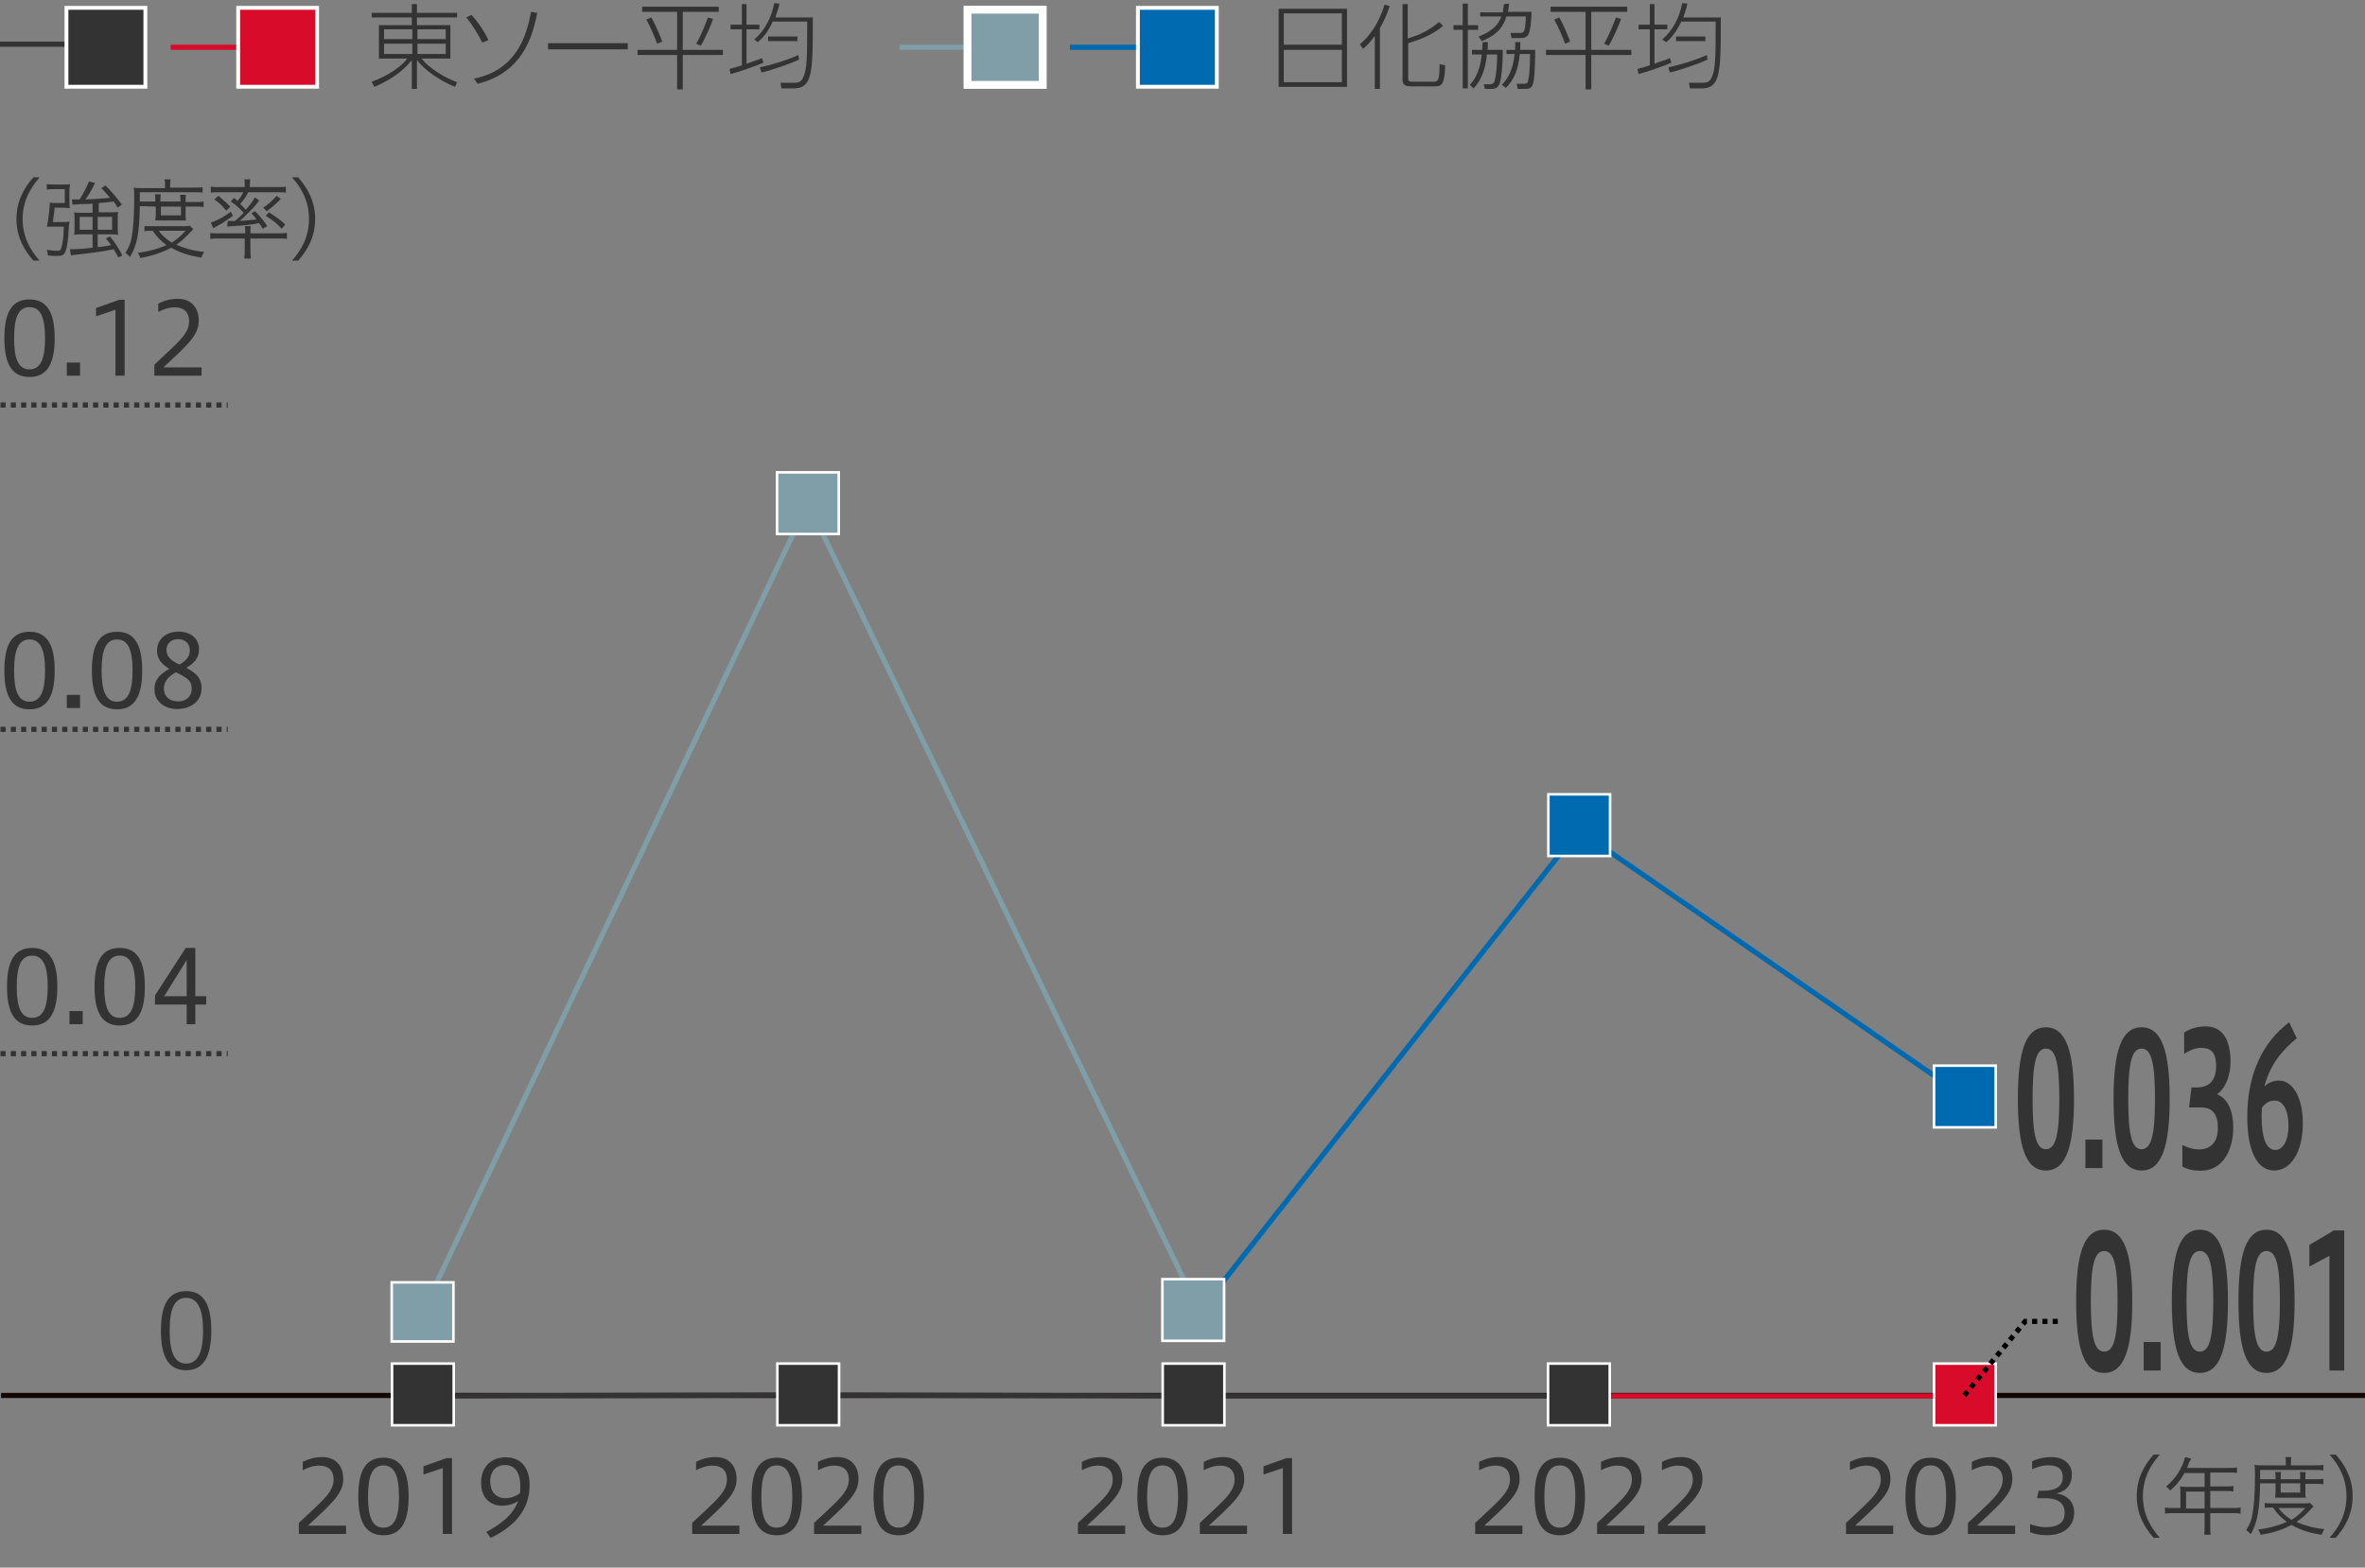 <?xml version="1.0" encoding="utf-8"?><svg id="a" xmlns="http://www.w3.org/2000/svg" viewBox="0 0 460 305"><rect x="0" y="0" width="460" height="305" fill="#808080" stroke="none"/><path d="M460.2,271.5H.2" style="fill:none; stroke:#130704; stroke-miterlimit:10; stroke-width:1.001px;"/><path d="M.1,78.8h44.2" style="fill:none; stroke:#333; stroke-dasharray:0 0 1 1; stroke-width:1.001px;"/><path d="M.1,141.9h44.2" style="fill:none; stroke:#333; stroke-dasharray:0 0 1 1; stroke-width:1.001px;"/><path d="M.1,205h44.2" style="fill:none; stroke:#333; stroke-dasharray:0 0 1 1; stroke-width:1.001px;"/><path d="M41.1,258.9c0,5-1.5,7.7-4.9,7.7s-4.9-2.6-4.9-7.7,1.5-7.7,4.9-7.7,4.9,2.6,4.9,7.7ZM33,258.9c0,4.1.9,6.4,3.2,6.4s3.3-2.3,3.3-6.4-1-6.4-3.3-6.4-3.2,2.2-3.2,6.4Z" style="fill:#333; stroke-width:0px;"/><path d="M6.5,50.7c-1.7-1.9-3.3-4.5-3.3-8.1,0-3.5,1.5-6.1,3.3-8.1h1.2c-1.7,2-3.3,4.5-3.3,8.1,0,3.5,1.5,6.1,3.3,8.1l-1.2 0Z" style="fill:#333; stroke-width:0px;"/><path d="M12.2,43.2c.5,0,1,0,1.3-.1,0,.3,0,.4-.1.8-.1,2.8-.4,4.6-.8,5.3-.3.5-.7.6-1.5.6-.5,0-1.1,0-1.8-.1,0-.5-.1-.7-.2-1.1.7.1,1.4.2,1.9.2.6,0,.8-.1.9-.5.3-.9.5-2.3.5-4.2h-3.3c.3-1.1.5-3.1.6-4.7.3.1.7.1,1.6.1h1.3v-2.7h-2c-.6,0-1.2,0-1.5.1v-1.1c.3.1.9.1,1.5.1h1.9c.4,0,.8,0,1.1-.1,0,.4-.1.7-.1,1.2v2.2c0,.4,0,.9.1,1.3-.3,0-.7-.1-1.2-.1h-1.8v.5c-.2,1.2-.3,2-.3,2.3h1.9ZM18,39.6c-.6.1-1.1.1-2.2.1-1,.1-1.4.1-1.7.1l-.1-1h1.5c.8-1.3,1.4-2.5,1.8-3.5l1.2.3c-.7,1.4-1.2,2.3-1.9,3.2,1.1,0,3.6-.2,4.8-.3-.6-.7-.9-1.1-1.7-1.9l.8-.5c1.1,1,2.3,2.5,3.2,3.7l-.8.6c-.4-.6-.5-.8-.8-1.2-1.6.2-1.7.2-2.9.3v1.8h2.5c.6,0,.9,0,1.3-.1-.1.3-.1.6-.1,1.1v2.1c0,.5,0,.9.1,1.3-.4-.1-.8-.1-1.4-.1h-2.6v2.5c.9-.1,1.7-.2,2.6-.4-.3-.5-.5-.7-1-1.3l.8-.4c1.1,1.4,1.8,2.5,2.4,3.7l-.8.4c-.3-.7-.5-.9-.9-1.6-2.4.5-5,.8-7.7,1.1-.3,0-.4.1-.6.1l-.2-1.2h.4c.7,0,2.5-.1,4-.3v-2.6h-2.1c-.6,0-1.1,0-1.5.1.1-.3.1-.8.1-1.3v-1.9c0-.5,0-.9-.1-1.2.4.1.8.1,1.5.1h2.1v-1.8ZM15.5,42.2v2.5h2.5v-2.5h-2.5ZM19,44.7h2.8v-2.5h-2.8v2.5Z" style="fill:#333; stroke-width:0px;"/><path d="M27.2,40.1c-.1,5.2-.5,7.5-1.9,9.9-.3-.3-.6-.6-.9-.8.6-1,1-1.8,1.2-3,.3-1.6.5-4,.5-7.6,0-1,0-1.6-.1-2.1.4.1,1.1.1,1.7.1h4.4v-.6c0-.4,0-.7-.1-1.1h1.2c-.1.2-.1.7-.1,1.1v.5h4.5c.9,0,1.5,0,1.8-.1v1.1c-.4-.1-.9-.1-1.7-.1h-10.5v1.8h3v-.3c0-.5,0-.8-.1-1.1h1.2c-.1.3-.1.6-.1,1.1v.3h3.9v-.2c0-.5,0-.8-.1-1.1h1.2c-.1.2-.1.6-.1,1.1v.3h2c.7,0,1.2,0,1.5-.1v1.1c-.3-.1-.8-.1-1.5-.1h-2v1.7c0,.3,0,.7.1,1h-6c0-.3.1-.6.1-1v-1.7l-3.1-.1h0ZM37.6,44.6l-.6.6c-.9,1-1.8,1.8-2.7,2.4,1.5.7,3.7,1.3,5.4,1.4-.2.3-.4.7-.5,1.1-2.3-.3-4.1-.9-5.9-1.9-1.7.9-3.7,1.6-6,2-.1-.3-.2-.6-.5-1,2.2-.3,4-.8,5.6-1.5-1.1-.8-1.9-1.6-2.7-2.8-.7,0-1.3,0-1.6.1v-1c.3 0.0.9 0,1.7 0h6c.6,0,.8,0,1.1-.1l.7.7ZM30.9,44.9c.5.8,1.4,1.6,2.5,2.3,1-.6,1.7-1.2,2.7-2.3h-5.2ZM31.3,41.9h3.9v-1.7h-3.9l-0,1.7Z" style="fill:#333; stroke-width:0px;"/><path d="M48.7,48.9c0,.6.1,1.1.1,1.4h-1.3c.1-.5.1-.8.1-1.4v-2.5h-5c-.7,0-1.3,0-1.7.1v-1.2c.4.1.5.1,1.7.1h5.1v-.3c0-.4,0-.8-.1-1.1h1.2c-.1.3-.1.6-.1,1.1v.3h5.5q1.2,0,1.6-.1v1.2c-.4-.1-1-.1-1.7-.1h-5.4l0,2.5h0ZM41,43.3c1.3-.4,2.7-1.2,3.9-2.1l.4.8c-.9.6-1.4,1-2.2,1.5-.4.2-.5.3-.9.5-.2.1-.3.2-.7.4l-.5-1.1ZM44.3,43h1.4c.8-.7,1.2-1,1.7-1.6-.6-.7-1.6-1.6-2.5-2.2l.6-.7c.4.3.5.4.7.6.4-.5.9-1.1,1.1-1.7h-4.7c-.6,0-1.3,0-1.6.1v-1.2c.4.1,1,.1,1.7.1h4.9v-.4c0-.4,0-.8-.1-1.1h1.2c-.1.4-.1.6-.1,1.1v.4h5.3c.8,0,1.3,0,1.7-.1v1.2c-.4-.1-1-.1-1.7-.1h-5.6c-.4.8-.9,1.5-1.6,2.3.6.5.7.7,1.1,1.1.7-.8,1.2-1.4,1.8-2.4l.8.6c-.7,1-.9,1.2-2,2.3l-.2.2c-1,1-1.1,1.1-1.6,1.5,2.3-.2,2.5-.2,3.3-.3-.3-.4-.5-.7-1-1.2l.7-.4c1,1,1.5,1.6,2.4,2.9l-.9.5c-.3-.5-.4-.7-.7-1.1-1.3.3-3.2.5-5.3.6-.4,0-.7.1-.9.1l.1-1.1ZM42.5,38.1c.8.7,1.6,1.4,2.3,2.1l-.8.8c-.8-1-1.3-1.5-2.3-2.2l.8-.7ZM54.6,38.7c-.7.8-1.8,1.7-2.7,2.4l-.7-.7c1-.6,1.9-1.5,2.6-2.3l.8.6ZM52.3,41.3c1.2.8,2.2,1.4,3.2,2.4l-.7.8c-.8-.9-1.9-1.8-3.1-2.5l.6-.7Z" style="fill:#333; stroke-width:0px;"/><path d="M56.8,50.7c1.7-1.9,3.3-4.5,3.3-8.1,0-3.5-1.5-6.1-3.3-8.1h1.2c1.7,2,3.3,4.5,3.3,8.1,0,3.5-1.5,6.1-3.3,8.1l-1.2 0Z" style="fill:#333; stroke-width:0px;"/><path d="M157.138,97.9l-74.95,157.4" style="fill:none; stroke:#7f9ea7; stroke-miterlimit:10; stroke-width:1px;"/><path d="M157.138,97.9l76.15,157.3" style="fill:none; stroke:#7f9ea7; stroke-miterlimit:10; stroke-width:1px;"/><path d="M232.15,271.6l-74.95-.2" style="fill:none; stroke:#333; stroke-miterlimit:10;"/><path d="M157.2,271.4l-74.95.2" style="fill:none; stroke:#333; stroke-miterlimit:10;"/><path d="M262,1.7v15.2h-13.3V1.7h13.3ZM249.7,8.7h11.3V2.6h-11.3v6.1ZM249.7,9.7v6.3h11.3v-6.3h-11.3Z" style="fill:#333; stroke-width:0px;"/><path d="M268.4,17.3h-1V7c-1,1.4-1.8,2.1-2.3,2.5l-.6-.9c1.9-1.5,3.8-4.3,4.8-7.7l1,.3c-.7,2.1-1.4,3.4-1.9,4.3v11.8h0ZM280.7,5c-2.2,2-5.2,2.9-6.8,3.4v6.6c0,.7,0,.9.9.9h4.1c.7,0,.8-.4.9-.7.2-.6.2-2.1.2-2.7l1.1.2c-.1,3.7-.7,4.1-1.9,4.1h-4.8c-1.2,0-1.6-.4-1.6-1.3V.8h1v6.7c2.6-.8,4.1-1.6,6.1-3.2l.8.7Z" style="fill:#333; stroke-width:0px;"/><path d="M285.5.7v4.2h2v.9h-2v11.4h-1V5.8h-1.8v-.9h1.8V.7h1ZM292.3,9.7c0,3.1-.3,5.7-.6,6.5-.3.9-.9,1.1-1.7,1.1h-1.2l-.2-.9h1.1c.5,0,.9-.1,1-.7.4-1.3.5-3.7.5-5.1h-2c-.1,1.2-.5,4.5-2.6,6.6l-.7-.7c1.8-1.9,2.2-4.7,2.3-5.9h-1.9v-.9h2c0-.6,0-1,.1-1.5h1c0,.8,0,1.2-.1,1.5h3ZM293.5.7c0,.6-.1,1-.2,1.6h4.6c-.2,4.4-.5,5.1-2.2,5.1h-1.7l-.2-1h1.7c1.1,0,1.1-.2,1.3-3.2h-3.8c-.5,1.7-1.5,3.5-4.8,4.8l-.6-.9c3.2-1.2,4-2.8,4.4-3.9h-4.1v-.8h4.4c.1-.8.2-1.2.2-1.6l1-.1ZM298.6,9.7c0,.5,0,5.1-.4,6.5-.1.5-.4,1.1-1.4,1.1h-1.6l-.2-1h1.4c.7,0,.8-.3.8-.5.2-.6.4-2.4.4-5.3h-2c-.3,3.1-1.1,5-2.7,6.6l-.8-.6c.6-.6,2.1-2.1,2.5-6h-1.6v-.8h1.7v-1.5h1v1.5h2.9Z" style="fill:#333; stroke-width:0px;"/><path d="M316.5,1.3v1h-7v7.4h7.8v1h-7.8v6.7h-1.1v-6.7h-7.7v-1h7.7V2.3h-6.8v-1h14.9ZM304.4,8.5c-.3-1-1.5-3.7-2.1-4.7l1-.4c.5.9,1.6,3.2,2.1,4.7l-1,.4ZM312,8.5c.9-1.4,2-4.3,2.3-5.1l1,.3c-.4,1.2-1.6,3.9-2.4,5.2l-.9-.4Z" style="fill:#333; stroke-width:0px;"/><path d="M325.1,12.2c-1.6.7-4.8,1.8-6.4,2.2l-.2-1c.4-.1.6-.1,2.4-.7v-7h-2.2v-.9h2.2V.8h.9v4h2.5v.9h-2.5v6.7c1.9-.7,2.2-.7,3-1.1l.3.9ZM323.3,7.7c2.1-1.8,3.4-4.4,3.9-7.1l1,.1c-.1.6-.3,1.3-.8,2.7h7.3c0,7.1,0,10.5-1,12.4-.5.9-1.3,1.4-2.7,1.4h-2.3l-.2-1.1h2.6c.6,0,1.4,0,1.8-1,.8-1.6.8-4,.8-10.9h-6.7c-1.1,2.4-2.2,3.4-2.9,4l-.8-.5ZM324.5,13.1c2.4-.5,5.3-1.4,7.5-2.4l.1.9c-1.9.9-5.5,2.1-7.3,2.5l-.3-1ZM331.7,8h-5.7v-.9h5.7v.9Z" style="fill:#333; stroke-width:0px;"/><path d="M175,9.2h22" style="fill:none; stroke:#7f9ea7; stroke-miterlimit:10; stroke-width:1px;"/><path d="M208.1,9.2h22.1" style="fill:none; stroke:#006ab0; stroke-miterlimit:10; stroke-width:1px;"/><path d="M188.2,1.9h14.6v14.6h-14.6V1.9Z" style="fill:none; stroke:#fff; stroke-width:1.5px;"/><path d="M188.2,1.9h14.6v14.6h-14.6V1.9Z" style="fill:#7f9ea7; stroke-width:0px;"/><path d="M188.2,1.9h14.6v14.6h-14.6V1.9Z" style="fill:none; stroke:#fff; stroke-width:1.5px;"/><path d="M221.7,1.9h14.6v14.6h-14.6V1.9Z" style="fill:none; stroke:#fff; stroke-width:1.5px;"/><path d="M221.7,1.9h14.6v14.6h-14.6V1.9Z" style="fill:#006ab0; stroke-width:0px;"/><path d="M88.9,3.4h-7.8v1.5h6.5v6.5h-5.6c1.6,2,4.5,3.7,6.9,4.6l-.4.9c-4.9-2.1-6.7-4.4-7.4-5.2v5.6h-1v-5.6c-1.8,2.3-4.6,4.1-7.3,5.2l-.5-1c3.4-1.2,6-3.2,6.9-4.5h-5.5v-6.5h6.4v-1.5h-7.8v-.9h7.8V.8h1v1.7h7.8v.9h0ZM74.7,5.7v1.9h5.5v-1.9h-5.5ZM74.7,8.5v2h5.5v-2h-5.5ZM86.7,5.7h-5.5v1.9h5.5v-1.9ZM86.7,8.5h-5.5v2h5.5v-2Z" style="fill:#333; stroke-width:0px;"/><path d="M93.8,8.3c-.9-1.9-2.1-3.7-3.1-4.9l1-.5c1.3,1.4,2.5,3.2,3.3,4.9l-1.2.5ZM92.2,15.3c8.3-1.7,10.2-8.3,11.1-13l1.2.2c-.9,4.4-2.7,11.6-11.6,13.8l-.7-1Z" style="fill:#333; stroke-width:0px;"/><path d="M122.1,8.4v1.2h-15.5v-1.2h15.5Z" style="fill:#333; stroke-width:0px;"/><path d="M139.8,1.3v1h-7v7.4h7.8v1h-7.8v6.7h-1.1v-6.7h-7.7v-1h7.7V2.3h-6.8v-1h14.9ZM127.8,8.5c-.3-1-1.5-3.7-2.1-4.7l1-.4c.5.9,1.6,3.2,2.1,4.7l-1,.4ZM135.4,8.5c.9-1.4,2-4.3,2.3-5.1l1,.3c-.4,1.2-1.6,3.9-2.4,5.2l-.9-.4Z" style="fill:#333; stroke-width:0px;"/><path d="M148.5,12.2c-1.6.7-4.8,1.8-6.4,2.2l-.2-1c.4-.1.6-.1,2.4-.7v-7h-2.2v-.9h2.2V.8h.9v4h2.5v.9h-2.5v6.7c1.9-.7,2.2-.7,3-1.1l.3.9ZM146.7,7.7c2.1-1.8,3.4-4.4,3.9-7.1l1,.1c-.1.6-.3,1.3-.8,2.7h7.3c0,7.1,0,10.5-1,12.4-.5.9-1.3,1.4-2.7,1.4h-2.4l-.2-1.1h2.6c.6,0,1.4,0,1.8-1,.8-1.6.8-4,.8-10.9h-6.7c-1.1,2.4-2.2,3.4-2.9,4l-.7-.5ZM147.8,13.1c2.4-.5,5.3-1.4,7.5-2.4l.1.9c-1.9.9-5.5,2.1-7.3,2.5l-.3-1ZM155.1,8h-5.7v-.9h5.7v.9Z" style="fill:#333; stroke-width:0px;"/><path d="M0,8.6h22.1" style="fill:none; stroke:#333; stroke-miterlimit:10;"/><path d="M33.2,9.2h22.1" style="fill:none; stroke:#d80b2a; stroke-miterlimit:10; stroke-width:1px;"/><path d="M13.3,1.9h14.6v14.6h-14.6V1.9Z" style="fill:none; stroke:#fff; stroke-width:1.5px;"/><path d="M13.3,1.9h14.6v14.6h-14.6V1.9Z" style="fill:#333; stroke-width:0px;"/><path d="M46.7,1.9h14.6v14.6h-14.6V1.9Z" style="fill:none; stroke:#fff; stroke-width:1.5px;"/><path d="M46.7,1.9h14.6v14.6h-14.6V1.9Z" style="fill:#d80b2a; stroke-width:0px;"/><path d="M418.9,299.2c-1.7-1.9-3.3-4.5-3.3-8.1,0-3.5,1.5-6.1,3.3-8.1h1.2c-1.7,1.9-3.3,4.5-3.3,8.1,0,3.5,1.5,6.1,3.3,8.1h-1.2Z" style="fill:#333; stroke-width:0px;"/><path d="M424.1,290.2c0-.3,0-.7-.1-1,.3,0,.8.1,1.2.1h3.6v-2.7h-3.9c-.8,1.4-1.7,2.5-2.8,3.4-.3-.4-.5-.6-.8-.8,1.8-1.4,3.2-3.6,3.7-5.7l1.2.3c-.1.1-.1.2-.2.4-.1.1-.1.2-.2.3l-.3.8-.1.3h8.2c.7,0,1.1,0,1.5-.1v1.1c-.3-.1-.8-.1-1.5-.1h-3.7v2.7h3c.7,0,1.1,0,1.5-.1v1.1c-.4-.1-.9-.1-1.5-.1h-3v3.3h4.2c.8,0,1.3,0,1.7-.1v1.2c-.4-.1-.9-.1-1.7-.1h-4.2v2.7c0,.7,0,1.2.1,1.5h-1.3c.1-.3.1-.8.1-1.5v-2.7h-6c-.7,0-1.3,0-1.7.1v-1.2c.4.1.9.1,1.7.1h1.3v-3.2h-0ZM428.8,293.5v-3.3h-3.6v3.3h3.6Z" style="fill:#333; stroke-width:0px;"/><path d="M439.6,288.6c-.1,5.2-.5,7.5-1.8,9.9-.3-.3-.6-.6-.9-.8.6-1,1-1.8,1.2-3,.3-1.6.5-4,.5-7.6,0-1,0-1.6-.1-2.1.4.1,1.1.1,1.7.1h4.4v-.5c0-.4,0-.7-.1-1.1h1.2c-.1.2-.1.7-.1,1.1v.5h4.5c.9,0,1.5,0,1.8-.1v1.1c-.4-.1-.9-.1-1.7-.1h-10.6v1.8h3v-.3c0-.5,0-.8-.1-1.1h1.2c-.1.3-.1.6-.1,1.1v.3h3.8v-.3c0-.5,0-.8-.1-1.1h1.2c-.1.2-.1.6-.1,1.1v.3h2c.7,0,1.2,0,1.5-.1v1.1c-.3-.1-.8-.1-1.5-.1h-2v1.7c0,.3,0,.7.1,1h-6c0-.3.1-.6.1-1v-1.8h-3ZM450,293.1l-.6.6c-.9,1-1.8,1.8-2.7,2.4,1.5.7,3.7,1.3,5.4,1.4-.2.3-.4.7-.5,1.1-2.3-.3-4.1-.9-5.9-1.9-1.7.9-3.7,1.6-6,1.9-.1-.3-.2-.6-.5-1,2.2-.3,4-.8,5.6-1.5-1.1-.8-1.9-1.6-2.7-2.8-.7,0-1.3,0-1.6.1v-1c.3.1.9.1,1.7.1h6c.6,0,.8,0,1.1-.1l.7.7ZM443.2,293.4c.5.8,1.4,1.6,2.5,2.3,1-.6,1.7-1.2,2.7-2.3h-5.2ZM443.6,290.4h3.8v-1.8h-3.8v1.8Z" style="fill:#333; stroke-width:0px;"/><path d="M453.1,299.2c1.7-1.9,3.3-4.5,3.3-8.1,0-3.5-1.5-6.1-3.3-8.1h1.2c1.7,1.9,3.3,4.5,3.3,8.1,0,3.5-1.5,6.1-3.3,8.1h-1.2Z" style="fill:#333; stroke-width:0px;"/><g style="isolation:isolate;"><path d="M286.93,298.451v-2.146c4.271-4.075,6.767-5.869,6.767-8.463,0-1.618-.877-2.691-2.827-2.691-1.17,0-2.302.43-3.179.897v-1.619c1.268-.643,2.457-.936,3.822-.936,2.555,0,4.056,1.696,4.056,4.251,0,2.711-1.911,4.524-6.884,9.088h7.43v1.618h-9.185Z" style="fill:#333; stroke-width:0px;"/><path d="M298.493,291.158c0-5.051,1.482-7.547,4.895-7.547,3.413,0,4.895,2.555,4.895,7.547,0,4.973-1.481,7.547-4.895,7.547-3.412,0-4.895-2.516-4.895-7.547ZM306.41,291.158c0-3.979-.857-6.046-3.022-6.046-2.184,0-3.003,2.067-3.003,6.046,0,3.978.819,6.064,3.003,6.064,2.165,0,3.022-2.087,3.022-6.064Z" style="fill:#333; stroke-width:0px;"/><path d="M310.642,298.451v-2.146c4.271-4.075,6.767-5.869,6.767-8.463,0-1.618-.878-2.691-2.828-2.691-1.17,0-2.301.43-3.179.897v-1.619c1.268-.643,2.457-.936,3.822-.936,2.555,0,4.057,1.696,4.057,4.251,0,2.711-1.911,4.524-6.884,9.088h7.43v1.618h-9.185Z" style="fill:#333; stroke-width:0px;"/><path d="M322.497,298.451v-2.146c4.271-4.075,6.767-5.869,6.767-8.463,0-1.618-.877-2.691-2.827-2.691-1.17,0-2.302.43-3.179.897v-1.619c1.268-.643,2.457-.936,3.822-.936,2.555,0,4.056,1.696,4.056,4.251,0,2.711-1.911,4.524-6.884,9.088h7.43v1.618h-9.185Z" style="fill:#333; stroke-width:0px;"/></g><g style="isolation:isolate;"><path d="M359.055,298.451v-2.146c4.271-4.075,6.767-5.869,6.767-8.463,0-1.618-.877-2.691-2.827-2.691-1.17,0-2.302.43-3.179.897v-1.619c1.268-.643,2.457-.936,3.822-.936,2.555,0,4.056,1.696,4.056,4.251,0,2.711-1.911,4.524-6.884,9.088h7.43v1.618h-9.185Z" style="fill:#333; stroke-width:0px;"/><path d="M370.618,291.158c0-5.051,1.482-7.547,4.895-7.547,3.413,0,4.895,2.555,4.895,7.547,0,4.973-1.481,7.547-4.895,7.547-3.412,0-4.895-2.516-4.895-7.547ZM378.535,291.158c0-3.979-.857-6.046-3.022-6.046-2.184,0-3.003,2.067-3.003,6.046,0,3.978.819,6.064,3.003,6.064,2.165,0,3.022-2.087,3.022-6.064Z" style="fill:#333; stroke-width:0px;"/><path d="M382.767,298.451v-2.146c4.271-4.075,6.767-5.869,6.767-8.463,0-1.618-.878-2.691-2.828-2.691-1.17,0-2.301.43-3.179.897v-1.619c1.268-.643,2.457-.936,3.822-.936,2.555,0,4.057,1.696,4.057,4.251,0,2.711-1.911,4.524-6.884,9.088h7.43v1.618h-9.185Z" style="fill:#333; stroke-width:0px;"/><path d="M394.856,296.54c.702.254,1.833.585,3.081.585,2.633,0,3.646-1.092,3.646-2.769,0-2.048-1.463-2.867-3.842-2.867h-1.54l.312-1.443h.917c2.242,0,3.783-.721,3.783-2.671,0-1.307-.644-2.282-2.828-2.282-1.326,0-2.574.508-3.12.761v-1.56c1.189-.526,2.34-.8,3.725-.8,2.438,0,3.998,1.365,3.998,3.374,0,1.833-.878,3.178-3.003,3.705,2.145.312,3.451,1.638,3.451,3.725,0,2.398-1.716,4.388-5.285,4.388-1.638,0-2.612-.312-3.295-.585v-1.561Z" style="fill:#333; stroke-width:0px;"/></g><g style="isolation:isolate;"><path d="M58.126,298.451v-2.146c4.271-4.075,6.767-5.869,6.767-8.463,0-1.618-.877-2.691-2.828-2.691-1.17,0-2.301.43-3.179.897v-1.619c1.268-.643,2.457-.936,3.822-.936,2.555,0,4.056,1.696,4.056,4.251,0,2.711-1.911,4.524-6.884,9.088h7.43v1.618h-9.185Z" style="fill:#333; stroke-width:0px;"/><path d="M69.689,291.158c0-5.051,1.482-7.547,4.895-7.547s4.895,2.555,4.895,7.547c0,4.973-1.482,7.547-4.895,7.547s-4.895-2.516-4.895-7.547ZM77.606,291.158c0-3.979-.858-6.046-3.022-6.046-2.184,0-3.003,2.067-3.003,6.046,0,3.978.819,6.064,3.003,6.064,2.165,0,3.022-2.087,3.022-6.064Z" style="fill:#333; stroke-width:0px;"/><path d="M86.127,298.451v-12.831l-3.764,1.268v-1.6l4.466-1.599h1.092v14.762h-1.794Z" style="fill:#333; stroke-width:0px;"/><path d="M94.59,298.062c3.12-1.658,5.226-3.472,6.201-6.007-.858.546-1.95.897-3.14.897-2.204,0-4.076-1.424-4.076-4.466,0-2.925,1.813-4.953,4.778-4.953,3.198,0,4.661,2.32,4.661,5.44,0,4.388-2.516,7.82-7.566,10.238l-.858-1.15ZM101.143,290.495c.039-.293.059-.624.059-1.248,0-2.926-1.151-4.212-2.984-4.212-1.619,0-2.867,1.111-2.867,3.139,0,1.892.936,3.315,2.984,3.315.975,0,2.067-.39,2.808-.994Z" style="fill:#333; stroke-width:0px;"/></g><g style="isolation:isolate;"><path d="M1.363,191.974c0-5.051,1.482-7.547,4.895-7.547s4.895,2.555,4.895,7.547c0,4.973-1.482,7.547-4.895,7.547s-4.895-2.516-4.895-7.547ZM9.28,191.974c0-3.979-.858-6.046-3.022-6.046-2.184,0-3.003,2.067-3.003,6.046,0,3.978.819,6.064,3.003,6.064,2.165,0,3.022-2.087,3.022-6.064Z" style="fill:#333; stroke-width:0px;"/><path d="M16.085,196.712v2.555h-2.574v-2.555h2.574Z" style="fill:#333; stroke-width:0px;"/><path d="M18.387,191.974c0-5.051,1.482-7.547,4.895-7.547s4.895,2.555,4.895,7.547c0,4.973-1.482,7.547-4.895,7.547s-4.895-2.516-4.895-7.547ZM26.304,191.974c0-3.979-.858-6.046-3.022-6.046-2.184,0-3.003,2.067-3.003,6.046,0,3.978.819,6.064,3.003,6.064,2.165,0,3.022-2.087,3.022-6.064Z" style="fill:#333; stroke-width:0px;"/><path d="M36.307,199.267v-3.822h-6.162v-1.774l5.987-9.243h1.853v9.399h2.125v1.618h-2.125v3.822h-1.677ZM36.307,193.826v-7.04l-4.368,7.04h4.368Z" style="fill:#333; stroke-width:0px;"/></g><g style="isolation:isolate;"><path d="M.848,130.46c0-5.051,1.482-7.547,4.895-7.547s4.895,2.555,4.895,7.547c0,4.973-1.482,7.547-4.895,7.547s-4.895-2.516-4.895-7.547ZM8.765,130.46c0-3.979-.858-6.046-3.022-6.046-2.184,0-3.003,2.067-3.003,6.046,0,3.978.819,6.064,3.003,6.064,2.165,0,3.022-2.087,3.022-6.064Z" style="fill:#333; stroke-width:0px;"/><path d="M15.57,135.198v2.555h-2.574v-2.555h2.574Z" style="fill:#333; stroke-width:0px;"/><path d="M17.872,130.46c0-5.051,1.482-7.547,4.895-7.547s4.895,2.555,4.895,7.547c0,4.973-1.482,7.547-4.895,7.547s-4.895-2.516-4.895-7.547ZM25.789,130.46c0-3.979-.858-6.046-3.022-6.046-2.184,0-3.003,2.067-3.003,6.046,0,3.978.819,6.064,3.003,6.064,2.165,0,3.022-2.087,3.022-6.064Z" style="fill:#333; stroke-width:0px;"/><path d="M36.24,129.934c1.735.955,2.964,1.813,2.964,3.997,0,2.516-2.125,4.018-4.758,4.018-2.146,0-4.407-1.248-4.407-3.842,0-2.048,1.268-3.022,2.905-3.979-1.443-.857-2.398-1.853-2.398-3.568,0-2.165,1.735-3.666,4.154-3.666,2.632,0,4.017,1.54,4.017,3.451,0,1.755-1.073,2.77-2.477,3.589ZM34.212,130.791c-1.677.956-2.34,1.989-2.34,3.14,0,1.6,1.131,2.535,2.808,2.535,1.58,0,2.613-1.072,2.613-2.418,0-1.502-.644-2.087-3.081-3.257ZM34.934,129.31c1.248-.761,1.989-1.58,1.989-2.711,0-1.346-.819-2.243-2.321-2.243-1.326,0-2.223.878-2.223,2.048s.604,2.028,2.555,2.906Z" style="fill:#333; stroke-width:0px;"/></g><g style="isolation:isolate;"><path d="M.848,65.803c0-5.051,1.482-7.547,4.895-7.547s4.895,2.555,4.895,7.547c0,4.973-1.482,7.547-4.895,7.547s-4.895-2.516-4.895-7.547ZM8.765,65.803c0-3.979-.858-6.046-3.022-6.046-2.184,0-3.003,2.067-3.003,6.046,0,3.978.819,6.064,3.003,6.064,2.165,0,3.022-2.087,3.022-6.064Z" style="fill:#333; stroke-width:0px;"/><path d="M15.57,70.542v2.555h-2.574v-2.555h2.574Z" style="fill:#333; stroke-width:0px;"/><path d="M22.454,73.096v-12.831l-3.764,1.268v-1.6l4.466-1.599h1.092v14.762h-1.794Z" style="fill:#333; stroke-width:0px;"/><path d="M30.02,73.096v-2.146c4.271-4.075,6.767-5.869,6.767-8.463,0-1.618-.877-2.691-2.828-2.691-1.17,0-2.301.43-3.179.897v-1.619c1.268-.643,2.457-.936,3.822-.936,2.555,0,4.056,1.696,4.056,4.251,0,2.711-1.911,4.524-6.884,9.088h7.43v1.618h-9.185Z" style="fill:#333; stroke-width:0px;"/></g><g style="isolation:isolate;"><path d="M134.629,298.451v-2.146c4.271-4.075,6.767-5.869,6.767-8.463,0-1.618-.877-2.691-2.828-2.691-1.17,0-2.301.43-3.179.897v-1.619c1.268-.643,2.457-.936,3.822-.936,2.555,0,4.056,1.696,4.056,4.251,0,2.711-1.911,4.524-6.884,9.088h7.43v1.618h-9.185Z" style="fill:#333; stroke-width:0px;"/><path d="M146.192,291.158c0-5.051,1.482-7.547,4.895-7.547s4.895,2.555,4.895,7.547c0,4.973-1.482,7.547-4.895,7.547s-4.895-2.516-4.895-7.547ZM154.109,291.158c0-3.979-.858-6.046-3.022-6.046-2.184,0-3.003,2.067-3.003,6.046,0,3.978.819,6.064,3.003,6.064,2.165,0,3.022-2.087,3.022-6.064Z" style="fill:#333; stroke-width:0px;"/><path d="M158.34,298.451v-2.146c4.271-4.075,6.767-5.869,6.767-8.463,0-1.618-.877-2.691-2.828-2.691-1.17,0-2.301.43-3.179.897v-1.619c1.268-.643,2.457-.936,3.822-.936,2.555,0,4.056,1.696,4.056,4.251,0,2.711-1.911,4.524-6.884,9.088h7.43v1.618h-9.185Z" style="fill:#333; stroke-width:0px;"/><path d="M169.904,291.158c0-5.051,1.482-7.547,4.895-7.547s4.895,2.555,4.895,7.547c0,4.973-1.482,7.547-4.895,7.547s-4.895-2.516-4.895-7.547ZM177.821,291.158c0-3.979-.858-6.046-3.022-6.046-2.184,0-3.003,2.067-3.003,6.046,0,3.978.819,6.064,3.003,6.064,2.165,0,3.022-2.087,3.022-6.064Z" style="fill:#333; stroke-width:0px;"/></g><g style="isolation:isolate;"><path d="M209.662,298.451v-2.146c4.271-4.075,6.767-5.869,6.767-8.463,0-1.618-.877-2.691-2.828-2.691-1.17,0-2.301.43-3.179.897v-1.619c1.268-.643,2.457-.936,3.822-.936,2.555,0,4.056,1.696,4.056,4.251,0,2.711-1.911,4.524-6.884,9.088h7.43v1.618h-9.185Z" style="fill:#333; stroke-width:0px;"/><path d="M221.225,291.158c0-5.051,1.482-7.547,4.895-7.547s4.895,2.555,4.895,7.547c0,4.973-1.482,7.547-4.895,7.547s-4.895-2.516-4.895-7.547ZM229.142,291.158c0-3.979-.858-6.046-3.022-6.046-2.184,0-3.003,2.067-3.003,6.046,0,3.978.819,6.064,3.003,6.064,2.165,0,3.022-2.087,3.022-6.064Z" style="fill:#333; stroke-width:0px;"/><path d="M233.373,298.451v-2.146c4.271-4.075,6.767-5.869,6.767-8.463,0-1.618-.877-2.691-2.827-2.691-1.17,0-2.301.43-3.179.897v-1.619c1.268-.643,2.457-.936,3.822-.936,2.555,0,4.056,1.696,4.056,4.251,0,2.711-1.911,4.524-6.884,9.088h7.43v1.618h-9.185Z" style="fill:#333; stroke-width:0px;"/><path d="M249.52,298.451v-12.831l-3.764,1.268v-1.6l4.466-1.599h1.092v14.762h-1.794Z" style="fill:#333; stroke-width:0px;"/></g><g style="isolation:isolate;"><path d="M392.485,213.805c0-9.323,1.514-13.931,5.457-13.931s5.457,4.716,5.457,13.931c0,9.179-1.514,13.93-5.457,13.93s-5.457-4.644-5.457-13.93ZM400.543,213.805c0-6.84-.661-9.791-2.601-9.791-1.961,0-2.601,2.951-2.601,9.791,0,6.803.64,9.79,2.601,9.79,1.939,0,2.601-2.987,2.601-9.79Z" style="fill:#333; stroke-width:0px;"/><path d="M408.921,221.724v5.543h-3.305v-5.543h3.305Z" style="fill:#333; stroke-width:0px;"/><path d="M411.095,213.805c0-9.323,1.514-13.931,5.457-13.931s5.457,4.716,5.457,13.931c0,9.179-1.514,13.93-5.457,13.93s-5.457-4.644-5.457-13.93ZM419.152,213.805c0-6.84-.661-9.791-2.601-9.791-1.961,0-2.601,2.951-2.601,9.791,0,6.803.64,9.79,2.601,9.79,1.939,0,2.601-2.987,2.601-9.79Z" style="fill:#333; stroke-width:0px;"/><path d="M424.481,222.768c.704.359,1.919.863,3.198.863,2.686,0,3.709-1.8,3.709-4.247,0-2.592-1.045-3.924-3.283-3.924h-2.323l.469-3.888h1.002c2.729,0,3.794-1.655,3.794-4.211,0-2.771-1.193-3.492-2.898-3.492-1.151,0-2.217.469-3.325,1.152v-4.14c1.257-.792,2.686-1.188,4.199-1.188,3.389,0,4.817,2.809,4.817,6.84,0,2.664-.917,5.147-2.622,6.371,2.153.828,3.155,3.348,3.155,6.443,0,4.644-2.175,8.423-6.268,8.423-1.535,0-2.622-.252-3.624-.792v-4.211Z" style="fill:#333; stroke-width:0px;"/><path d="M446.736,201.998c-2.835,2.303-5.243,5.183-6.31,9.395.789-.756,1.685-1.151,2.899-1.151,2.366,0,4.583,2.879,4.583,8.314,0,5.688-2.409,9.179-5.563,9.179-3.347,0-5.244-3.852-5.244-10.438,0-8.207,2.921-14.47,8.143-18.394l1.492,3.096ZM439.958,215.496c-.043.684-.063,1.368-.063,1.764,0,4.248.938,6.479,2.664,6.479,1.429,0,2.558-1.728,2.558-4.68,0-2.987-.959-4.932-2.729-4.932-.788,0-1.641.324-2.43,1.368Z" style="fill:#333; stroke-width:0px;"/></g><g style="isolation:isolate;"><path d="M403.819,253.188c0-9.323,1.514-13.931,5.457-13.931s5.457,4.716,5.457,13.931c0,9.179-1.514,13.93-5.457,13.93s-5.457-4.644-5.457-13.93ZM411.877,253.188c0-6.84-.661-9.791-2.601-9.791-1.961,0-2.601,2.951-2.601,9.791,0,6.803.64,9.79,2.601,9.79,1.939,0,2.601-2.987,2.601-9.79Z" style="fill:#333; stroke-width:0px;"/><path d="M420.255,261.107v5.543h-3.305v-5.543h3.305Z" style="fill:#333; stroke-width:0px;"/><path d="M422.429,253.188c0-9.323,1.514-13.931,5.457-13.931s5.457,4.716,5.457,13.931c0,9.179-1.514,13.93-5.457,13.93s-5.457-4.644-5.457-13.93ZM430.486,253.188c0-6.84-.661-9.791-2.601-9.791-1.961,0-2.601,2.951-2.601,9.791,0,6.803.64,9.79,2.601,9.79,1.939,0,2.601-2.987,2.601-9.79Z" style="fill:#333; stroke-width:0px;"/><path d="M435.39,253.188c0-9.323,1.514-13.931,5.457-13.931s5.457,4.716,5.457,13.931c0,9.179-1.514,13.93-5.457,13.93s-5.457-4.644-5.457-13.93ZM443.447,253.188c0-6.84-.661-9.791-2.601-9.791-1.961,0-2.601,2.951-2.601,9.791,0,6.803.64,9.79,2.601,9.79,1.939,0,2.601-2.987,2.601-9.79Z" style="fill:#333; stroke-width:0px;"/><path d="M453.083,266.65v-22.317l-3.901,2.088v-4.212l4.754-2.808h2.024v27.249h-2.877Z" style="fill:#333; stroke-width:0px;"/></g><rect x="76.25" y="265.3" width="12" height="12" style="fill:#333; stroke:#fff; stroke-miterlimit:10; stroke-width:.5px;"/><rect x="151.2" y="265.3" width="12" height="12" style="fill:#333; stroke:#fff; stroke-miterlimit:10; stroke-width:.5px;"/><path d="M307.1,271.6h-74.95" style="fill:none; stroke:#333; stroke-miterlimit:10;"/><rect x="76.188" y="249.5" width="12" height="11.5" style="fill:#7f9ea7; stroke:#fff; stroke-miterlimit:10; stroke-width:.5px;"/><rect x="151.138" y="91.9" width="12" height="12" style="fill:#7f9ea7; stroke:#fff; stroke-miterlimit:10; stroke-width:.5px;"/><path d="M233.288,255.2l73.75-93.658" style="fill:none; stroke:#006ab0; stroke-miterlimit:10; stroke-width:1.001px;"/><path d="M307.038,161.542l75.012,51.792" style="fill:none; stroke:#006ab0; stroke-miterlimit:10; stroke-width:1.001px;"/><path d="M382.175,271.6h-74.95" style="fill:none; stroke:#d80b2a; stroke-miterlimit:10;"/><rect x="376.175" y="265.3" width="12" height="12" style="fill:#d80b2a; stroke:#fff; stroke-miterlimit:10; stroke-width:.5px;"/><rect x="301.162" y="154.542" width="12" height="12" style="fill:#006ab0; stroke:#fff; stroke-miterlimit:10; stroke-width:.5px;"/><rect x="376.175" y="207.334" width="12" height="12" style="fill:#006ab0; stroke:#fff; stroke-miterlimit:10; stroke-width:.5px;"/><polyline points="382.05 271.5 393.911 257.089 400.796 257.089" style="fill:none; stroke:#000; stroke-dasharray:0 0 1 1; stroke-miterlimit:10;"/><rect x="226.15" y="265.3" width="12" height="12" style="fill:#333; stroke:#fff; stroke-miterlimit:10; stroke-width:.5px;"/><rect x="301.1" y="265.3" width="12" height="12" style="fill:#333; stroke:#fff; stroke-miterlimit:10; stroke-width:.5px;"/><rect x="226.088" y="248.875" width="12" height="12" style="fill:#7f9ea7; stroke:#fff; stroke-miterlimit:10; stroke-width:.5px;"/></svg>